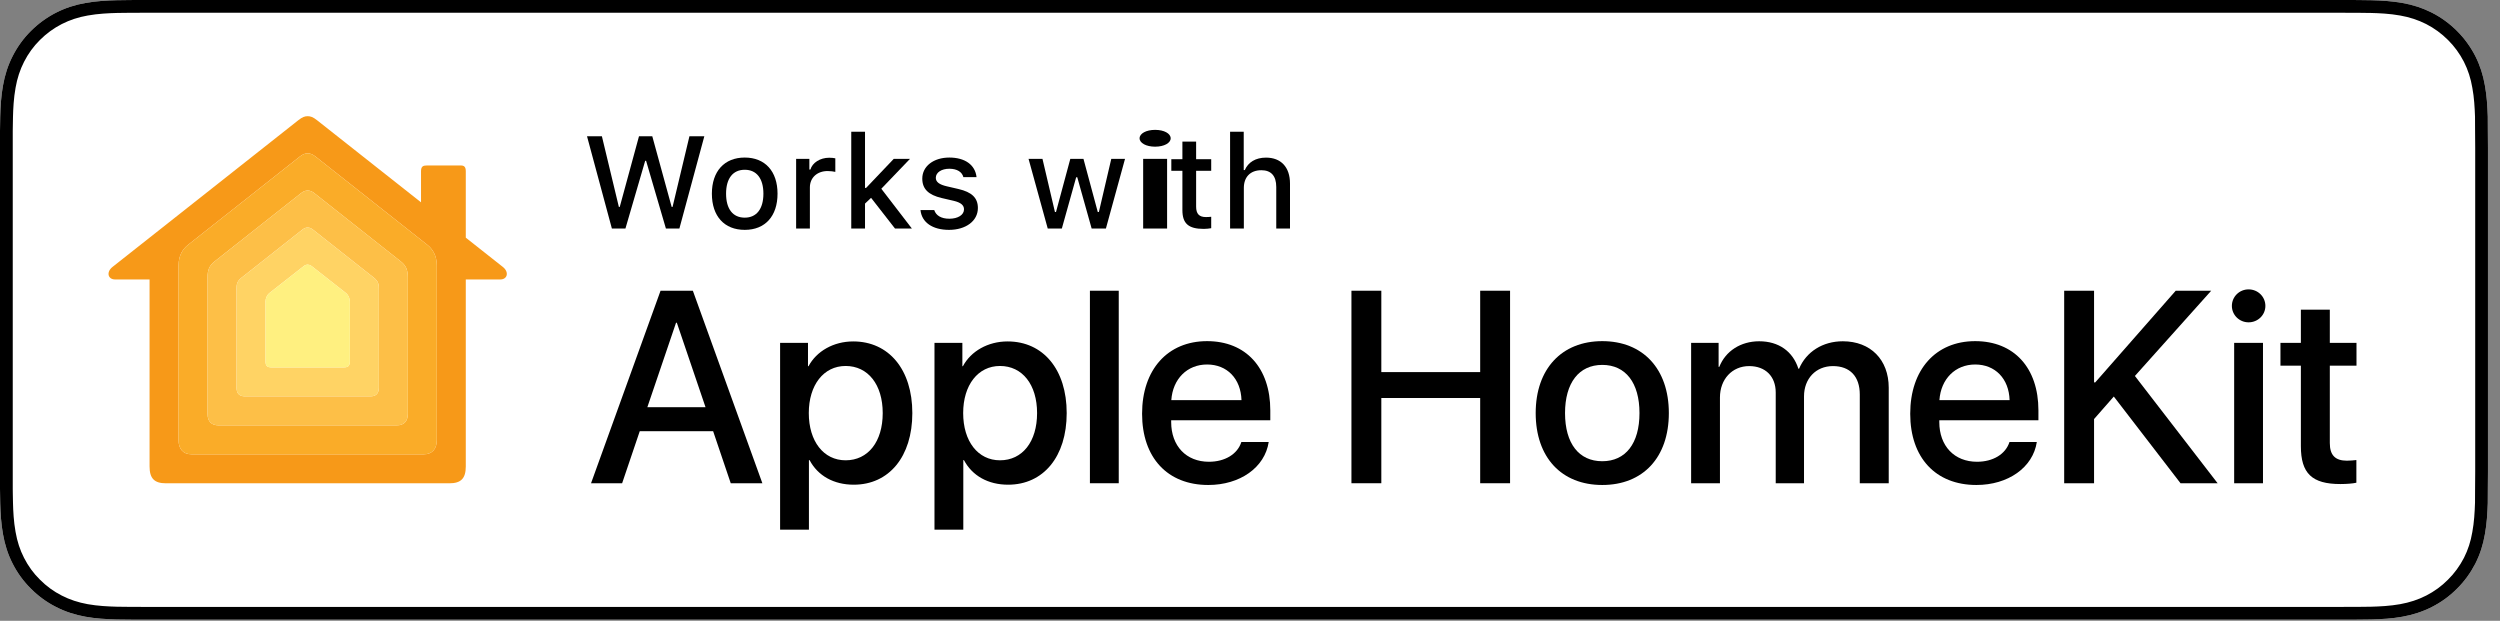 <?xml version="1.0" encoding="UTF-8"?> <svg xmlns="http://www.w3.org/2000/svg" xmlns:xlink="http://www.w3.org/1999/xlink" width="149px" height="37px" viewBox="0 0 149 37"><rect x="0" y="0" width="149" height="37" fill="#808080" stroke="none"/><title>B1DFF958-408F-4A5C-AF8F-6E80AA5C037A</title><g id="Desktop---Connettività-2" stroke="none" stroke-width="1" fill="none" fill-rule="evenodd"><g id="03_ariston-net" transform="translate(-376, -3116)" fill-rule="nonzero"><g id="block/ariston-net/controllo-vocale" transform="translate(0, 2487)"><g id="striscia-4" transform="translate(111, 110)"><g id="Assistance-logo" transform="translate(27, 519)"><g id="homekit-badge" transform="translate(238, 0)"><g id="XMLID_3109_"><path d="M148.275,7.797 C148.275,7.513 148.275,7.229 148.271,6.946 C148.249,6.328 148.213,5.709 148.1,5.098 C147.995,4.479 147.811,3.902 147.528,3.341 C147.243,2.788 146.877,2.281 146.437,1.844 C146.001,1.407 145.496,1.039 144.944,0.756 C144.376,0.47 143.801,0.285 143.182,0.177 C142.574,0.067 141.954,0.029 141.335,0.014 C141.054,0.009 140.766,0.004 140.484,0.002 C140.152,0 139.49,0 139.158,0 L8.803,0 C8.465,0 8.13,0 7.793,0.002 C7.51,0.004 7.229,0.009 6.944,0.014 C6.33,0.029 5.707,0.067 5.094,0.177 C4.476,0.285 3.901,0.47 3.339,0.756 C2.786,1.039 2.281,1.407 1.844,1.844 C1.402,2.281 1.036,2.788 0.756,3.341 C0.469,3.902 0.287,4.479 0.179,5.098 C0.068,5.709 0.03,6.328 0.014,6.946 C0.005,7.229 0.005,7.513 1.32457143e-05,7.797 C1.32457143e-05,8.131 1.32457143e-05,8.467 1.32457143e-05,8.805 L1.32457143e-05,28.128 C1.32457143e-05,28.469 1.32457143e-05,28.802 1.32457143e-05,29.138 C0.005,29.424 0.005,29.702 0.014,29.989 C0.03,30.607 0.068,31.226 0.179,31.837 C0.287,32.456 0.469,33.036 0.756,33.596 C1.036,34.146 1.402,34.652 1.844,35.086 C2.281,35.527 2.786,35.894 3.339,36.174 C3.901,36.463 4.476,36.645 5.094,36.757 C5.707,36.867 6.33,36.903 6.944,36.92 C7.229,36.926 7.51,36.93 7.793,36.93 C8.13,36.932 8.465,36.932 8.803,36.932 L139.158,36.932 C139.49,36.932 140.152,36.932 140.484,36.93 C140.766,36.93 141.054,36.926 141.335,36.92 C141.954,36.903 142.574,36.867 143.182,36.757 C143.801,36.645 144.376,36.463 144.944,36.174 C145.496,35.894 146.001,35.527 146.437,35.086 C146.877,34.652 147.243,34.146 147.528,33.596 C147.811,33.036 147.995,32.456 148.1,31.837 C148.213,31.226 148.249,30.607 148.271,29.989 C148.275,29.702 148.275,29.424 148.275,29.138 C148.282,28.802 148.282,28.469 148.282,28.128 L148.282,8.805 C148.282,8.467 148.282,8.131 148.275,7.797 Z" id="XMLID_3113_" fill="#FFFFFF"></path><path d="M139.158,0.76 C139.489,0.76 140.149,0.76 140.479,0.762 C140.706,0.763 140.936,0.767 141.164,0.771 L141.317,0.773 C141.799,0.785 142.431,0.813 143.051,0.925 C143.607,1.023 144.115,1.189 144.597,1.432 C145.08,1.68 145.518,1.999 145.901,2.383 C146.28,2.759 146.6,3.198 146.849,3.683 C147.093,4.166 147.256,4.67 147.352,5.237 C147.459,5.809 147.492,6.409 147.511,6.956 C147.515,7.236 147.515,7.517 147.515,7.813 C147.522,8.142 147.522,8.472 147.522,8.805 L147.522,28.128 C147.522,28.463 147.522,28.791 147.515,29.138 C147.515,29.421 147.515,29.696 147.511,29.962 C147.492,30.526 147.459,31.126 147.35,31.711 C147.256,32.269 147.092,32.773 146.853,33.246 C146.598,33.738 146.279,34.175 145.897,34.551 C145.519,34.933 145.082,35.251 144.6,35.497 C144.117,35.742 143.623,35.905 143.047,36.009 C142.452,36.116 141.838,36.146 141.319,36.16 C141.043,36.166 140.76,36.17 140.48,36.17 C140.149,36.172 139.488,36.172 139.158,36.172 L8.803,36.172 C8.466,36.172 8.133,36.172 7.793,36.17 C7.515,36.17 7.241,36.166 6.965,36.16 C6.443,36.146 5.829,36.116 5.229,36.009 C4.66,35.906 4.155,35.739 3.683,35.497 C3.2,35.252 2.763,34.934 2.377,34.544 C1.999,34.173 1.682,33.738 1.433,33.249 C1.192,32.78 1.027,32.275 0.927,31.701 C0.815,31.083 0.786,30.451 0.774,29.966 C0.768,29.775 0.766,29.587 0.763,29.398 L0.76,29.138 L0.76,28.128 L0.76,8.805 L0.76,7.809 L0.764,7.534 C0.766,7.346 0.768,7.157 0.774,6.966 C0.786,6.484 0.815,5.852 0.928,5.228 C1.027,4.663 1.192,4.159 1.434,3.684 C1.681,3.198 1.998,2.761 2.382,2.381 C2.764,1.999 3.203,1.679 3.683,1.433 C4.164,1.189 4.668,1.023 5.228,0.925 C5.85,0.813 6.482,0.785 6.956,0.773 L7.141,0.77 C7.361,0.767 7.578,0.763 7.797,0.762 L8.803,0.76 L139.158,0.76 L139.158,0.76 Z M139.158,1.23771429e-05 L8.803,1.23771429e-05 C8.465,1.23771429e-05 8.13,1.23771429e-05 7.793,0.002 C7.51,0.004 7.229,0.009 6.944,0.014 C6.33,0.029 5.707,0.067 5.094,0.177 C4.476,0.285 3.901,0.47 3.339,0.756 C2.786,1.039 2.281,1.407 1.844,1.844 C1.402,2.281 1.036,2.788 0.756,3.341 C0.469,3.902 0.287,4.479 0.179,5.098 C0.068,5.709 0.03,6.328 0.014,6.946 C0.005,7.229 0.005,7.513 0,7.797 C0,8.131 0,8.467 0,8.805 L0,28.128 C0,28.469 0,28.802 0,29.138 C0.005,29.424 0.005,29.702 0.014,29.989 C0.03,30.607 0.068,31.226 0.179,31.837 C0.287,32.456 0.469,33.036 0.756,33.596 C1.036,34.146 1.402,34.652 1.844,35.086 C2.281,35.527 2.786,35.894 3.339,36.174 C3.901,36.463 4.476,36.645 5.094,36.757 C5.707,36.867 6.33,36.903 6.944,36.92 C7.229,36.926 7.51,36.93 7.793,36.93 C8.13,36.932 8.465,36.932 8.803,36.932 L139.158,36.932 C139.49,36.932 140.152,36.932 140.484,36.93 C140.766,36.93 141.054,36.926 141.335,36.92 C141.954,36.903 142.574,36.867 143.182,36.757 C143.801,36.645 144.376,36.463 144.944,36.174 C145.496,35.894 146.001,35.527 146.437,35.086 C146.877,34.652 147.243,34.146 147.528,33.596 C147.811,33.036 147.995,32.456 148.1,31.837 C148.213,31.226 148.249,30.607 148.271,29.989 C148.275,29.702 148.275,29.424 148.275,29.138 C148.282,28.802 148.282,28.469 148.282,28.128 L148.282,8.805 C148.282,8.467 148.282,8.131 148.275,7.797 C148.275,7.513 148.275,7.229 148.271,6.946 C148.249,6.328 148.213,5.709 148.1,5.098 C147.995,4.479 147.811,3.902 147.528,3.341 C147.243,2.788 146.877,2.281 146.437,1.844 C146.001,1.407 145.496,1.039 144.944,0.756 C144.376,0.47 143.801,0.285 143.182,0.177 C142.574,0.067 141.954,0.029 141.335,0.014 C141.054,0.009 140.766,0.004 140.484,0.002 C140.152,1.23771429e-05 139.49,1.23771429e-05 139.158,1.23771429e-05 L139.158,1.23771429e-05 Z" id="XMLID_3110_" fill="#000000"></path></g><g id="Group" transform="translate(34.743, 16.286)" fill="#000000"><path d="M7.76,9.414 L3.386,9.414 L2.336,12.515 L0.483,12.515 L4.626,1.041 L6.551,1.041 L10.694,12.515 L8.809,12.515 L7.76,9.414 Z M3.839,7.983 L7.306,7.983 L5.597,2.95 L5.549,2.95 L3.839,7.983 Z" id="Shape"></path><path d="M19.632,8.333 C19.632,10.933 18.24,12.602 16.141,12.602 C14.948,12.602 14.002,12.07 13.509,11.139 L13.469,11.139 L13.469,15.283 L11.751,15.283 L11.751,4.15 L13.413,4.15 L13.413,5.541 L13.445,5.541 C13.922,4.643 14.94,4.063 16.109,4.063 C18.232,4.063 19.632,5.74 19.632,8.333 Z M17.867,8.333 C17.867,6.639 16.992,5.526 15.656,5.526 C14.344,5.526 13.461,6.663 13.461,8.333 C13.461,10.018 14.344,11.148 15.656,11.148 C16.992,11.148 17.867,10.043 17.867,8.333 Z" id="Shape"></path><path d="M28.832,8.333 C28.832,10.933 27.441,12.602 25.341,12.602 C24.149,12.602 23.202,12.07 22.709,11.139 L22.67,11.139 L22.67,15.283 L20.952,15.283 L20.952,4.15 L22.614,4.15 L22.614,5.541 L22.646,5.541 C23.123,4.643 24.141,4.063 25.31,4.063 C27.433,4.063 28.832,5.74 28.832,8.333 Z M27.067,8.333 C27.067,6.639 26.192,5.526 24.856,5.526 C23.544,5.526 22.662,6.663 22.662,8.333 C22.662,10.018 23.544,11.148 24.856,11.148 C26.192,11.148 27.067,10.043 27.067,8.333 Z" id="Shape"></path><polygon id="Path" points="30.216 1.041 31.934 1.041 31.934 12.515 30.216 12.515"></polygon><path d="M40.872,10.058 C40.641,11.577 39.162,12.619 37.269,12.619 C34.836,12.619 33.325,10.989 33.325,8.372 C33.325,5.749 34.844,4.046 37.198,4.046 C39.512,4.046 40.967,5.636 40.967,8.174 L40.967,8.762 L35.059,8.762 L35.059,8.866 C35.059,10.297 35.957,11.235 37.309,11.235 C38.263,11.235 39.011,10.782 39.242,10.058 L40.872,10.058 L40.872,10.058 Z M35.067,7.562 L39.25,7.562 C39.21,6.281 38.391,5.438 37.198,5.438 C36.013,5.438 35.154,6.297 35.067,7.562 Z" id="Shape"></path><polygon id="Path" points="53.476 12.515 53.476 7.435 47.584 7.435 47.584 12.515 45.803 12.515 45.803 1.041 47.584 1.041 47.584 5.891 53.476 5.891 53.476 1.041 55.257 1.041 55.257 12.515 53.476 12.515"></polygon><path d="M56.784,8.333 C56.784,5.7 58.335,4.046 60.752,4.046 C63.177,4.046 64.72,5.7 64.72,8.333 C64.72,10.973 63.186,12.619 60.752,12.619 C58.319,12.619 56.784,10.973 56.784,8.333 Z M62.97,8.333 C62.97,6.527 62.143,5.462 60.752,5.462 C59.36,5.462 58.533,6.535 58.533,8.333 C58.533,10.146 59.36,11.203 60.752,11.203 C62.143,11.203 62.97,10.146 62.97,8.333 Z" id="Shape"></path><path d="M66.048,4.15 L67.686,4.15 L67.686,5.581 L67.726,5.581 C68.1,4.635 69.006,4.054 70.104,4.054 C71.265,4.054 72.108,4.65 72.442,5.692 L72.481,5.692 C72.91,4.675 73.896,4.054 75.089,4.054 C76.743,4.054 77.825,5.152 77.825,6.822 L77.825,12.515 L76.1,12.515 L76.1,7.227 C76.1,6.154 75.519,5.533 74.501,5.533 C73.483,5.533 72.776,6.281 72.776,7.339 L72.776,12.515 L71.09,12.515 L71.09,7.108 C71.09,6.145 70.477,5.533 69.507,5.533 C68.489,5.533 67.766,6.321 67.766,7.403 L67.766,12.515 L66.048,12.515 L66.048,4.15 L66.048,4.15 Z" id="Path"></path><path d="M86.651,10.058 C86.421,11.577 84.942,12.619 83.05,12.619 C80.616,12.619 79.106,10.989 79.106,8.372 C79.106,5.749 80.624,4.046 82.978,4.046 C85.292,4.046 86.747,5.636 86.747,8.174 L86.747,8.762 L80.839,8.762 L80.839,8.866 C80.839,10.297 81.737,11.235 83.089,11.235 C84.043,11.235 84.791,10.782 85.022,10.058 L86.651,10.058 L86.651,10.058 Z M80.846,7.562 L85.029,7.562 C84.99,6.281 84.17,5.438 82.978,5.438 C81.793,5.438 80.934,6.297 80.846,7.562 Z" id="Shape"></path><polygon id="Path" points="88.282 12.515 88.282 1.041 90.063 1.041 90.063 6.504 90.134 6.504 94.93 1.041 97.045 1.041 92.497 6.122 97.427 12.515 95.216 12.515 91.24 7.347 90.063 8.69 90.063 12.515"></polygon><path d="M98.277,1.947 C98.277,1.398 98.723,0.961 99.272,0.961 C99.828,0.961 100.274,1.398 100.274,1.947 C100.274,2.487 99.828,2.925 99.272,2.925 C98.723,2.925 98.277,2.487 98.277,1.947 Z M98.413,4.15 L100.131,4.15 L100.131,12.515 L98.413,12.515 L98.413,4.15 Z" id="Shape"></path><path d="M104.114,2.169 L104.114,4.15 L105.704,4.15 L105.704,5.509 L104.114,5.509 L104.114,10.121 C104.114,10.838 104.432,11.171 105.132,11.171 C105.307,11.171 105.586,11.148 105.697,11.132 L105.697,12.484 C105.506,12.531 105.124,12.563 104.743,12.563 C103.048,12.563 102.389,11.927 102.389,10.305 L102.389,5.509 L101.172,5.509 L101.172,4.15 L102.389,4.15 L102.389,2.169 L104.114,2.169 L104.114,2.169 Z" id="Path"></path></g><g id="Group" transform="translate(34.743, 7.6)" fill="#000000"><polygon id="Path" points="2.533 6.02 1.725 6.02 0.243 0.521 1.13 0.521 2.141 4.732 2.194 4.732 3.341 0.521 4.133 0.521 5.288 4.732 5.342 4.732 6.347 0.521 7.235 0.521 5.749 6.02 4.945 6.02 3.764 1.984 3.71 1.984"></polygon><path d="M7.685,3.943 C7.685,2.606 8.432,1.79 9.644,1.79 C10.852,1.79 11.598,2.606 11.598,3.943 C11.598,5.288 10.855,6.1 9.644,6.1 C8.428,6.1 7.685,5.288 7.685,3.943 Z M10.756,3.943 C10.756,3.044 10.352,2.518 9.644,2.518 C8.931,2.518 8.531,3.044 8.531,3.943 C8.531,4.85 8.931,5.372 9.644,5.372 C10.352,5.372 10.756,4.846 10.756,3.943 Z" id="Shape"></path><path d="M12.706,1.87 L13.495,1.87 L13.495,2.506 L13.557,2.506 C13.674,2.099 14.135,1.801 14.676,1.801 C14.798,1.801 14.955,1.813 15.042,1.836 L15.042,2.644 C14.974,2.621 14.73,2.594 14.585,2.594 C13.964,2.594 13.526,2.987 13.526,3.569 L13.526,6.02 L12.706,6.02 L12.706,1.87 L12.706,1.87 Z" id="Path"></path><polygon id="Path" points="18.523 1.87 19.49 1.87 17.783 3.649 19.604 6.02 18.598 6.02 17.173 4.191 16.812 4.534 16.812 6.02 15.992 6.02 15.992 0.251 16.812 0.251 16.812 3.6 16.876 3.6"></polygon><path d="M21.836,1.79 C22.769,1.79 23.379,2.224 23.459,2.956 L22.674,2.956 C22.597,2.651 22.301,2.457 21.836,2.457 C21.378,2.457 21.031,2.674 21.031,2.998 C21.031,3.246 21.241,3.402 21.691,3.505 L22.381,3.665 C23.17,3.848 23.539,4.187 23.539,4.797 C23.539,5.577 22.812,6.1 21.82,6.1 C20.834,6.1 20.19,5.654 20.118,4.919 L20.937,4.919 C21.04,5.239 21.344,5.436 21.839,5.436 C22.35,5.436 22.712,5.208 22.712,4.877 C22.712,4.629 22.518,4.469 22.102,4.37 L21.378,4.202 C20.59,4.015 20.225,3.661 20.225,3.044 C20.225,2.308 20.899,1.79 21.836,1.79 Z" id="Path"></path><polygon id="Path" points="31.169 6.02 30.319 6.02 29.462 2.964 29.397 2.964 28.543 6.02 27.702 6.02 26.559 1.87 27.389 1.87 28.132 5.037 28.194 5.037 29.047 1.87 29.832 1.87 30.685 5.037 30.75 5.037 31.489 1.87 32.308 1.87"></polygon><path d="M33.176,0.643 C33.176,0.357 33.569,0.14 34.102,0.14 C34.636,0.14 35.029,0.357 35.029,0.643 C35.029,0.925 34.636,1.142 34.102,1.142 C33.569,1.142 33.176,0.925 33.176,0.643 Z M33.389,1.87 L34.816,1.87 L34.816,6.02 L33.389,6.02 L33.389,1.87 Z" id="Shape"></path><path d="M36.546,0.838 L36.546,1.889 L37.445,1.889 L37.445,2.579 L36.546,2.579 L36.546,4.713 C36.546,5.147 36.726,5.337 37.134,5.337 C37.259,5.337 37.331,5.33 37.445,5.319 L37.445,6.001 C37.313,6.023 37.16,6.042 37,6.042 C36.089,6.042 35.728,5.722 35.728,4.922 L35.728,2.579 L35.068,2.579 L35.068,1.889 L35.728,1.889 L35.728,0.838 L36.546,0.838 Z" id="Path"></path><path d="M38.57,0.251 L39.383,0.251 L39.383,2.537 L39.447,2.537 C39.649,2.072 40.088,1.794 40.712,1.794 C41.596,1.794 42.141,2.354 42.141,3.341 L42.141,6.02 L41.322,6.02 L41.322,3.543 C41.322,2.88 41.013,2.545 40.434,2.545 C39.763,2.545 39.39,2.968 39.39,3.596 L39.39,6.02 L38.57,6.02 L38.57,0.251 Z" id="Path"></path></g><g id="XMLID_275_" transform="translate(5.429, 6.514)"><path d="M24.539,9.394 C24.438,9.314 23.557,8.619 22.332,7.651 L22.332,7.651 L22.332,3.693 C22.332,3.424 22.226,3.348 22.035,3.348 L20.018,3.348 C19.798,3.348 19.664,3.391 19.664,3.693 L19.664,5.544 L19.663,5.544 C16.747,3.241 13.586,0.744 13.465,0.65 C13.226,0.461 13.078,0.411 12.909,0.411 C12.74,0.411 12.591,0.461 12.352,0.65 C12.113,0.838 1.596,9.143 1.278,9.394 C0.89,9.7 1,10.142 1.431,10.142 C1.738,10.142 3.485,10.142 3.485,10.142 C3.485,10.142 3.485,20.668 3.485,21.283 C3.485,22.002 3.773,22.29 4.458,22.29 C4.932,22.29 12.909,22.29 12.909,22.29 C12.909,22.29 20.885,22.29 21.359,22.29 C22.044,22.29 22.332,22.002 22.332,21.283 C22.332,20.668 22.332,10.142 22.332,10.142 C22.332,10.142 24.079,10.142 24.386,10.142 C24.818,10.142 24.927,9.7 24.539,9.394 Z M20.605,19.719 C20.605,20.217 20.349,20.563 19.829,20.563 C19.31,20.563 12.909,20.563 12.909,20.563 C12.909,20.563 6.508,20.563 5.988,20.563 C5.468,20.563 5.212,20.217 5.212,19.719 C5.212,19.307 5.212,9.782 5.212,9.307 C5.212,8.702 5.476,8.316 5.778,8.078 C6.08,7.84 12.258,2.961 12.434,2.822 C12.61,2.683 12.76,2.623 12.909,2.623 C13.052,2.623 13.207,2.683 13.383,2.822 C13.559,2.961 19.737,7.84 20.039,8.078 C20.341,8.316 20.605,8.702 20.605,9.307 C20.605,9.782 20.605,19.307 20.605,19.719 Z" id="XMLID_286_" fill="#F79918"></path><path d="M20.039,8.078 C19.737,7.84 13.559,2.961 13.383,2.822 C13.207,2.683 13.052,2.623 12.909,2.623 C12.76,2.623 12.61,2.683 12.434,2.822 C12.258,2.961 6.08,7.84 5.778,8.078 C5.476,8.316 5.212,8.702 5.212,9.307 C5.212,9.782 5.212,19.307 5.212,19.719 C5.212,20.217 5.468,20.563 5.988,20.563 C6.508,20.563 12.909,20.563 12.909,20.563 C12.909,20.563 19.31,20.563 19.829,20.563 C20.349,20.563 20.605,20.217 20.605,19.719 C20.605,19.307 20.605,9.782 20.605,9.307 C20.605,8.702 20.341,8.316 20.039,8.078 Z M18.878,18.156 C18.878,18.62 18.616,18.836 18.23,18.836 C17.844,18.836 12.909,18.836 12.909,18.836 C12.909,18.836 7.973,18.836 7.587,18.836 C7.201,18.836 6.939,18.62 6.939,18.156 C6.939,17.836 6.939,10.444 6.939,10.025 C6.939,9.575 7.045,9.316 7.365,9.063 C7.545,8.92 12.387,5.097 12.516,4.995 C12.645,4.893 12.783,4.84 12.909,4.84 C13.033,4.84 13.172,4.893 13.301,4.995 C13.431,5.097 18.272,8.92 18.453,9.063 C18.772,9.316 18.878,9.575 18.878,10.025 C18.878,10.444 18.878,17.836 18.878,18.156 Z" id="XMLID_283_" fill="#FAAC28"></path><path d="M18.453,9.063 C18.272,8.92 13.431,5.097 13.301,4.995 C13.172,4.893 13.033,4.84 12.909,4.84 C12.783,4.84 12.645,4.893 12.516,4.995 C12.387,5.097 7.545,8.92 7.365,9.063 C7.045,9.316 6.939,9.575 6.939,10.025 C6.939,10.444 6.939,17.836 6.939,18.156 C6.939,18.62 7.201,18.836 7.587,18.836 C7.973,18.836 12.909,18.836 12.909,18.836 C12.909,18.836 17.844,18.836 18.23,18.836 C18.616,18.836 18.878,18.62 18.878,18.156 C18.878,17.836 18.878,10.444 18.878,10.025 C18.878,9.575 18.772,9.316 18.453,9.063 Z M17.151,16.593 C17.151,16.964 16.944,17.108 16.661,17.108 C16.378,17.108 12.909,17.108 12.909,17.108 C12.909,17.108 9.439,17.108 9.156,17.108 C8.873,17.108 8.667,16.964 8.667,16.593 C8.667,16.365 8.667,11.005 8.667,10.744 C8.667,10.483 8.667,10.276 8.951,10.048 C9.138,9.898 12.498,7.247 12.598,7.168 C12.699,7.088 12.798,7.047 12.909,7.047 C13.014,7.047 13.118,7.088 13.219,7.168 C13.32,7.247 16.68,9.898 16.867,10.048 C17.151,10.276 17.151,10.483 17.151,10.744 C17.151,11.005 17.151,16.365 17.151,16.593 Z" id="XMLID_280_" fill="#FDBF47"></path><path d="M16.867,10.048 C16.68,9.898 13.32,7.247 13.219,7.168 C13.118,7.088 13.014,7.047 12.909,7.047 C12.798,7.047 12.699,7.088 12.598,7.168 C12.498,7.247 9.138,9.898 8.951,10.048 C8.667,10.276 8.667,10.483 8.667,10.744 C8.667,11.005 8.667,16.365 8.667,16.593 C8.667,16.964 8.873,17.108 9.156,17.108 C9.439,17.108 12.909,17.108 12.909,17.108 C12.909,17.108 16.378,17.108 16.661,17.108 C16.944,17.108 17.151,16.964 17.151,16.593 C17.151,16.365 17.151,11.005 17.151,10.744 C17.151,10.483 17.151,10.276 16.867,10.048 Z M15.423,15.029 C15.423,15.316 15.279,15.381 15.078,15.381 C14.945,15.381 12.909,15.381 12.909,15.381 C12.909,15.381 10.872,15.381 10.739,15.381 C10.538,15.381 10.394,15.316 10.394,15.029 C10.394,14.843 10.394,11.653 10.394,11.463 C10.394,11.273 10.473,11.077 10.64,10.942 C10.728,10.87 12.613,9.394 12.68,9.34 C12.748,9.287 12.848,9.257 12.909,9.257 C12.969,9.257 13.069,9.287 13.137,9.34 C13.205,9.394 15.089,10.87 15.178,10.942 C15.344,11.077 15.423,11.273 15.423,11.463 C15.423,11.653 15.423,14.843 15.423,15.029 Z" id="XMLID_277_" fill="#FFD364"></path><path d="M12.909,15.381 C12.909,15.381 14.945,15.381 15.078,15.381 C15.279,15.381 15.423,15.316 15.423,15.029 C15.423,14.843 15.423,11.653 15.423,11.463 C15.423,11.273 15.344,11.077 15.178,10.942 C15.089,10.87 13.205,9.394 13.137,9.34 C13.069,9.287 12.969,9.257 12.909,9.257 C12.848,9.257 12.748,9.287 12.68,9.34 C12.613,9.394 10.728,10.87 10.64,10.942 C10.473,11.077 10.394,11.273 10.394,11.463 C10.394,11.653 10.394,14.843 10.394,15.029 C10.394,15.316 10.538,15.381 10.739,15.381 C10.872,15.381 12.909,15.381 12.909,15.381 Z" id="XMLID_276_" fill="#FFF080"></path></g></g></g></g></g></g></g></svg> 